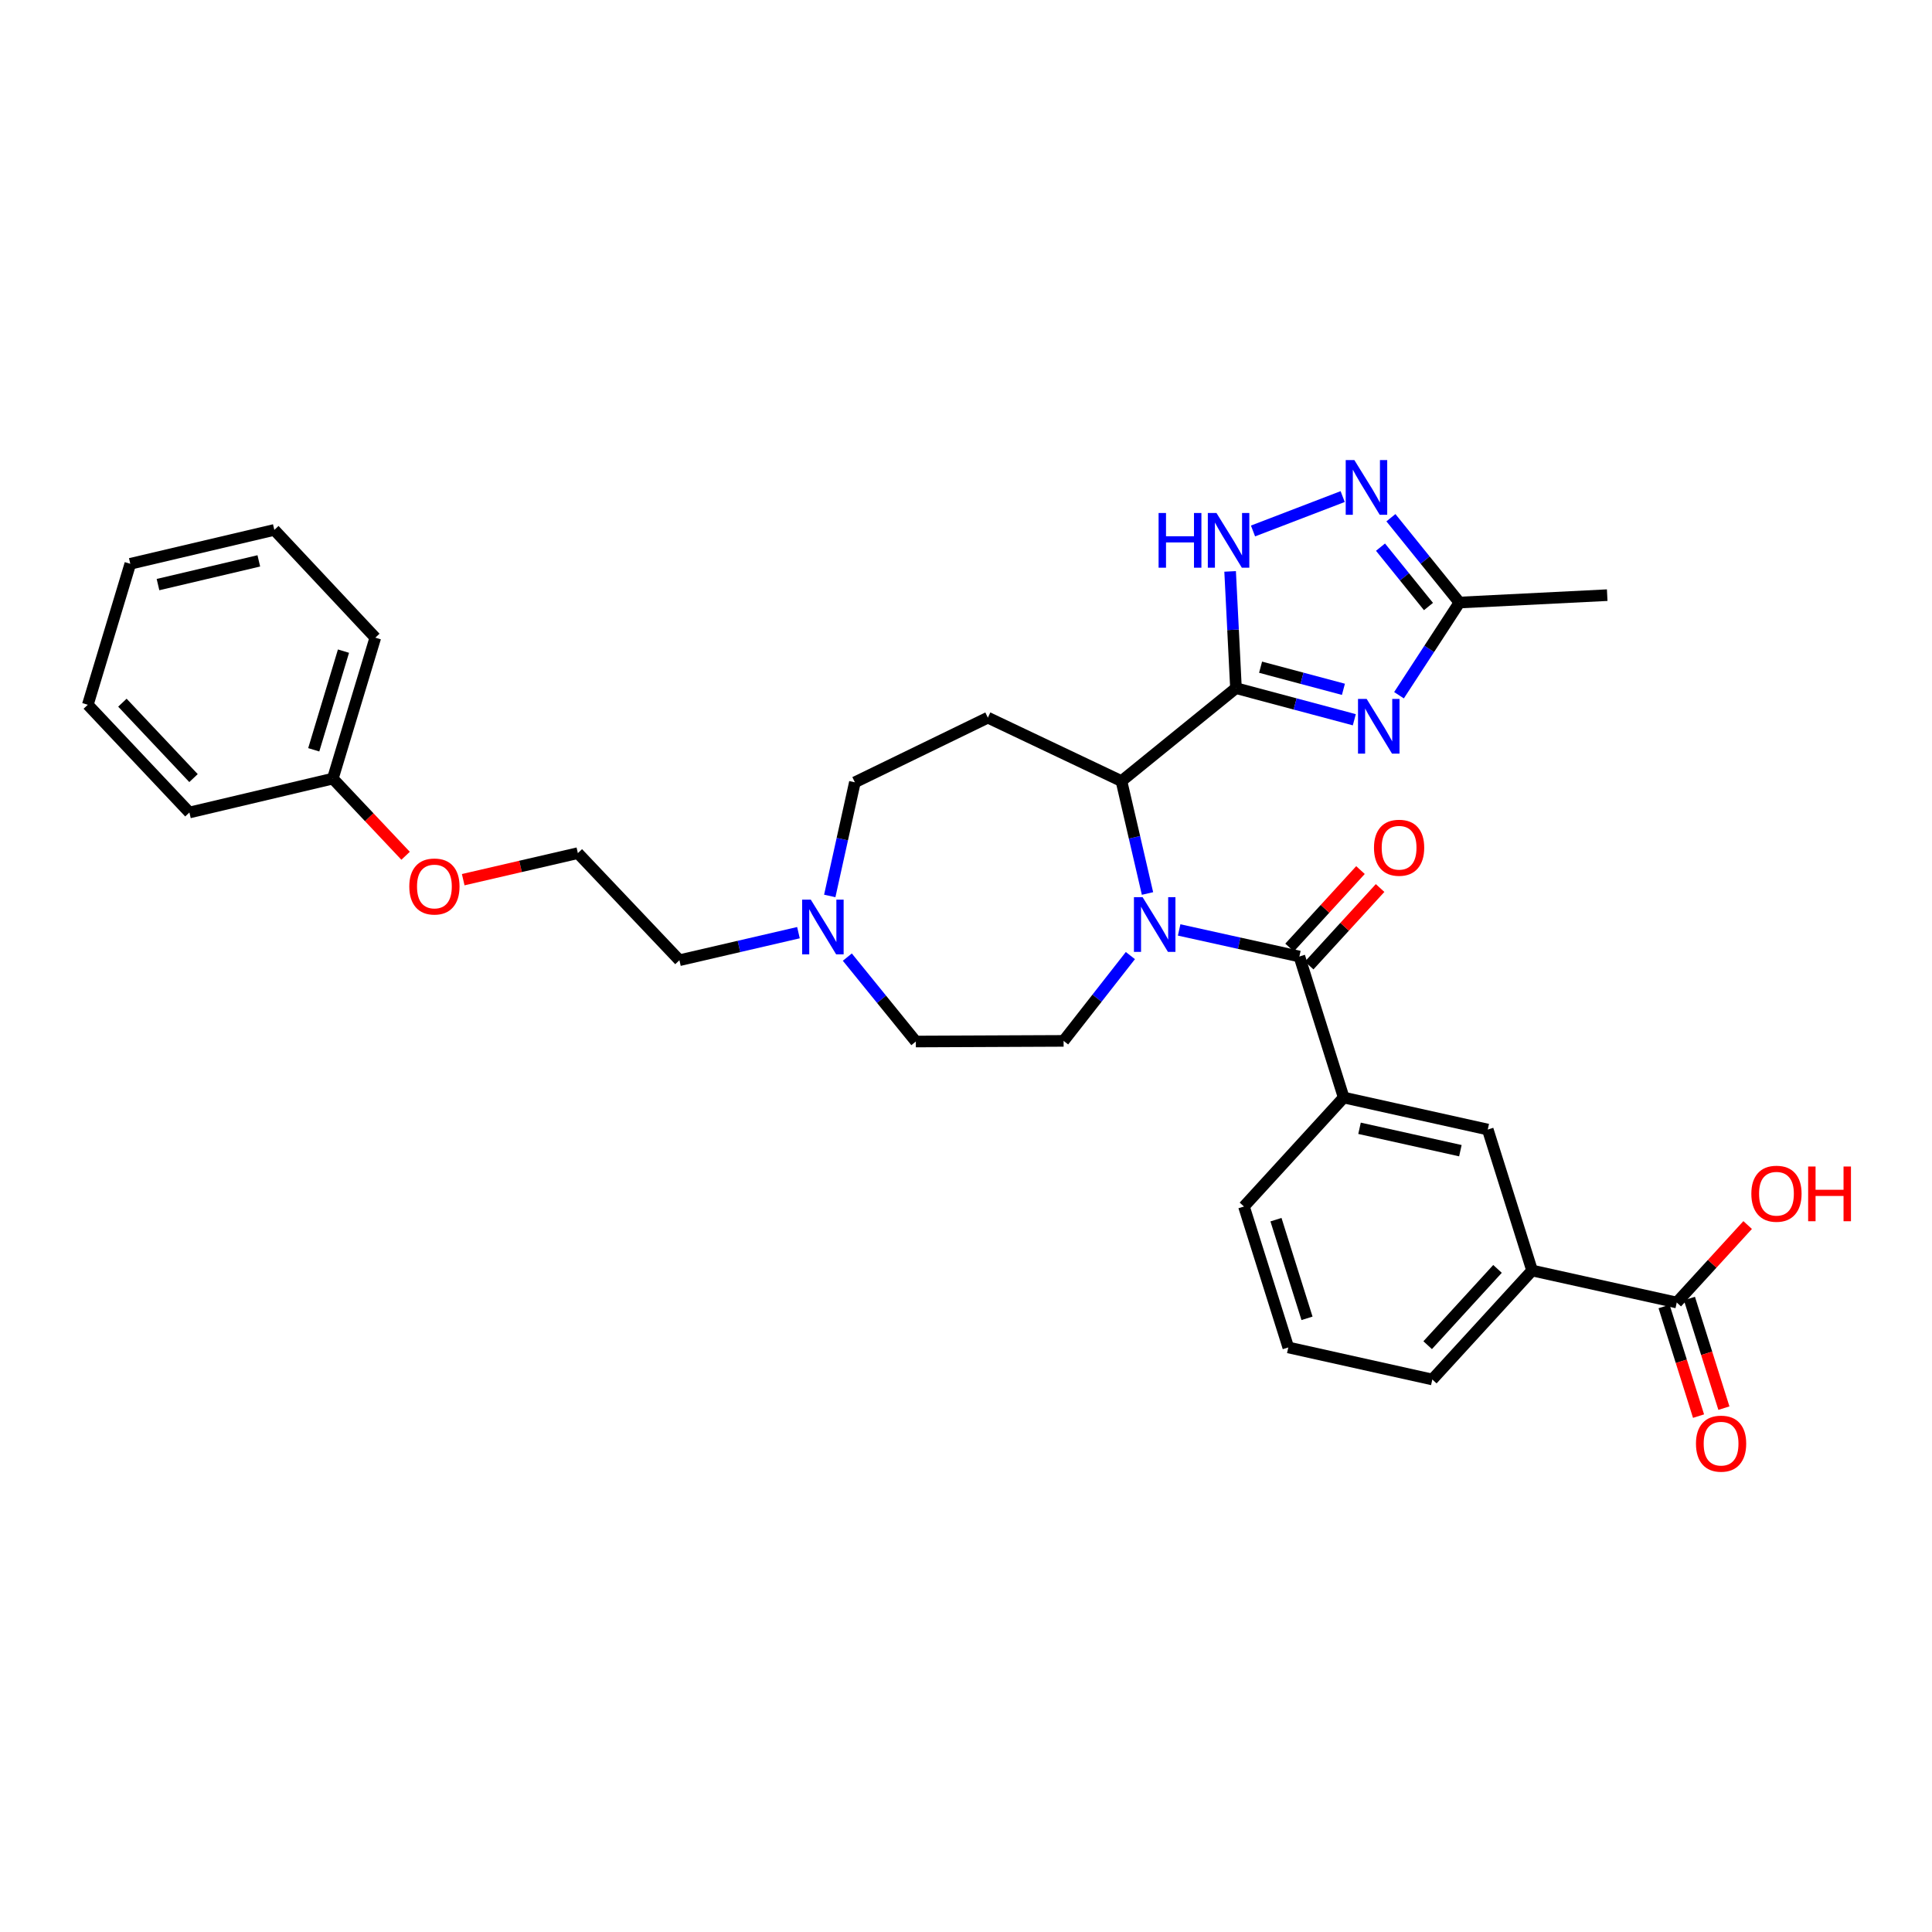<?xml version='1.0' encoding='iso-8859-1'?>
<svg version='1.1' baseProfile='full'
              xmlns='http://www.w3.org/2000/svg'
                      xmlns:rdkit='http://www.rdkit.org/xml'
                      xmlns:xlink='http://www.w3.org/1999/xlink'
                  xml:space='preserve'
width='1000px' height='1000px' viewBox='0 0 1000 1000'>
<!-- END OF HEADER -->
<rect style='opacity:1.0;fill:#FFFFFF;stroke:none' width='1000' height='1000' x='0' y='0'> </rect>
<path class='bond-1' d='M 639.735,356.182 L 670.362,364.363' style='fill:none;fill-rule:evenodd;stroke:#000000;stroke-width:6px;stroke-linecap:butt;stroke-linejoin:miter;stroke-opacity:1' />
<path class='bond-1' d='M 670.362,364.363 L 700.989,372.544' style='fill:none;fill-rule:evenodd;stroke:#0000FF;stroke-width:6px;stroke-linecap:butt;stroke-linejoin:miter;stroke-opacity:1' />
<path class='bond-1' d='M 652.475,345.34 L 673.914,351.067' style='fill:none;fill-rule:evenodd;stroke:#000000;stroke-width:6px;stroke-linecap:butt;stroke-linejoin:miter;stroke-opacity:1' />
<path class='bond-1' d='M 673.914,351.067 L 695.352,356.794' style='fill:none;fill-rule:evenodd;stroke:#0000FF;stroke-width:6px;stroke-linecap:butt;stroke-linejoin:miter;stroke-opacity:1' />
<path class='bond-3' d='M 639.735,356.182 L 580.464,404.291' style='fill:none;fill-rule:evenodd;stroke:#000000;stroke-width:6px;stroke-linecap:butt;stroke-linejoin:miter;stroke-opacity:1' />
<path class='bond-4' d='M 639.735,356.182 L 638.223,325.971' style='fill:none;fill-rule:evenodd;stroke:#000000;stroke-width:6px;stroke-linecap:butt;stroke-linejoin:miter;stroke-opacity:1' />
<path class='bond-4' d='M 638.223,325.971 L 636.71,295.76' style='fill:none;fill-rule:evenodd;stroke:#0000FF;stroke-width:6px;stroke-linecap:butt;stroke-linejoin:miter;stroke-opacity:1' />
<path class='bond-0' d='M 593.945,462.468 L 587.204,433.379' style='fill:none;fill-rule:evenodd;stroke:#0000FF;stroke-width:6px;stroke-linecap:butt;stroke-linejoin:miter;stroke-opacity:1' />
<path class='bond-0' d='M 587.204,433.379 L 580.464,404.291' style='fill:none;fill-rule:evenodd;stroke:#000000;stroke-width:6px;stroke-linecap:butt;stroke-linejoin:miter;stroke-opacity:1' />
<path class='bond-2' d='M 610.325,481.332 L 641.438,488.213' style='fill:none;fill-rule:evenodd;stroke:#0000FF;stroke-width:6px;stroke-linecap:butt;stroke-linejoin:miter;stroke-opacity:1' />
<path class='bond-2' d='M 641.438,488.213 L 672.552,495.094' style='fill:none;fill-rule:evenodd;stroke:#000000;stroke-width:6px;stroke-linecap:butt;stroke-linejoin:miter;stroke-opacity:1' />
<path class='bond-9' d='M 585.084,494.605 L 567.8,516.682' style='fill:none;fill-rule:evenodd;stroke:#0000FF;stroke-width:6px;stroke-linecap:butt;stroke-linejoin:miter;stroke-opacity:1' />
<path class='bond-9' d='M 567.8,516.682 L 550.515,538.76' style='fill:none;fill-rule:evenodd;stroke:#000000;stroke-width:6px;stroke-linecap:butt;stroke-linejoin:miter;stroke-opacity:1' />
<path class='bond-6' d='M 724.12,359.853 L 739.762,335.863' style='fill:none;fill-rule:evenodd;stroke:#0000FF;stroke-width:6px;stroke-linecap:butt;stroke-linejoin:miter;stroke-opacity:1' />
<path class='bond-6' d='M 739.762,335.863 L 755.403,311.874' style='fill:none;fill-rule:evenodd;stroke:#000000;stroke-width:6px;stroke-linecap:butt;stroke-linejoin:miter;stroke-opacity:1' />
<path class='bond-7' d='M 672.552,495.094 L 695.49,568.082' style='fill:none;fill-rule:evenodd;stroke:#000000;stroke-width:6px;stroke-linecap:butt;stroke-linejoin:miter;stroke-opacity:1' />
<path class='bond-14' d='M 677.628,499.74 L 695.981,479.691' style='fill:none;fill-rule:evenodd;stroke:#000000;stroke-width:6px;stroke-linecap:butt;stroke-linejoin:miter;stroke-opacity:1' />
<path class='bond-14' d='M 695.981,479.691 L 714.334,459.641' style='fill:none;fill-rule:evenodd;stroke:#FF0000;stroke-width:6px;stroke-linecap:butt;stroke-linejoin:miter;stroke-opacity:1' />
<path class='bond-14' d='M 667.476,490.447 L 685.829,470.398' style='fill:none;fill-rule:evenodd;stroke:#000000;stroke-width:6px;stroke-linecap:butt;stroke-linejoin:miter;stroke-opacity:1' />
<path class='bond-14' d='M 685.829,470.398 L 704.183,450.348' style='fill:none;fill-rule:evenodd;stroke:#FF0000;stroke-width:6px;stroke-linecap:butt;stroke-linejoin:miter;stroke-opacity:1' />
<path class='bond-8' d='M 580.464,404.291 L 511.314,371.459' style='fill:none;fill-rule:evenodd;stroke:#000000;stroke-width:6px;stroke-linecap:butt;stroke-linejoin:miter;stroke-opacity:1' />
<path class='bond-5' d='M 648.556,274.832 L 694.967,257.028' style='fill:none;fill-rule:evenodd;stroke:#0000FF;stroke-width:6px;stroke-linecap:butt;stroke-linejoin:miter;stroke-opacity:1' />
<path class='bond-32' d='M 719.934,267.969 L 737.669,289.922' style='fill:none;fill-rule:evenodd;stroke:#0000FF;stroke-width:6px;stroke-linecap:butt;stroke-linejoin:miter;stroke-opacity:1' />
<path class='bond-32' d='M 737.669,289.922 L 755.403,311.874' style='fill:none;fill-rule:evenodd;stroke:#000000;stroke-width:6px;stroke-linecap:butt;stroke-linejoin:miter;stroke-opacity:1' />
<path class='bond-32' d='M 714.549,283.203 L 726.963,298.57' style='fill:none;fill-rule:evenodd;stroke:#0000FF;stroke-width:6px;stroke-linecap:butt;stroke-linejoin:miter;stroke-opacity:1' />
<path class='bond-32' d='M 726.963,298.57 L 739.377,313.937' style='fill:none;fill-rule:evenodd;stroke:#000000;stroke-width:6px;stroke-linecap:butt;stroke-linejoin:miter;stroke-opacity:1' />
<path class='bond-24' d='M 755.403,311.874 L 831.886,308.051' style='fill:none;fill-rule:evenodd;stroke:#000000;stroke-width:6px;stroke-linecap:butt;stroke-linejoin:miter;stroke-opacity:1' />
<path class='bond-11' d='M 695.49,568.082 L 770.061,584.643' style='fill:none;fill-rule:evenodd;stroke:#000000;stroke-width:6px;stroke-linecap:butt;stroke-linejoin:miter;stroke-opacity:1' />
<path class='bond-11' d='M 703.691,584.002 L 755.891,595.594' style='fill:none;fill-rule:evenodd;stroke:#000000;stroke-width:6px;stroke-linecap:butt;stroke-linejoin:miter;stroke-opacity:1' />
<path class='bond-22' d='M 695.49,568.082 L 643.872,624.486' style='fill:none;fill-rule:evenodd;stroke:#000000;stroke-width:6px;stroke-linecap:butt;stroke-linejoin:miter;stroke-opacity:1' />
<path class='bond-16' d='M 511.314,371.459 L 442.485,404.918' style='fill:none;fill-rule:evenodd;stroke:#000000;stroke-width:6px;stroke-linecap:butt;stroke-linejoin:miter;stroke-opacity:1' />
<path class='bond-17' d='M 550.515,538.76 L 474.033,539.089' style='fill:none;fill-rule:evenodd;stroke:#000000;stroke-width:6px;stroke-linecap:butt;stroke-linejoin:miter;stroke-opacity:1' />
<path class='bond-10' d='M 867.883,674.177 L 793.006,657.616' style='fill:none;fill-rule:evenodd;stroke:#000000;stroke-width:6px;stroke-linecap:butt;stroke-linejoin:miter;stroke-opacity:1' />
<path class='bond-15' d='M 861.318,676.241 L 870.239,704.611' style='fill:none;fill-rule:evenodd;stroke:#000000;stroke-width:6px;stroke-linecap:butt;stroke-linejoin:miter;stroke-opacity:1' />
<path class='bond-15' d='M 870.239,704.611 L 879.16,732.982' style='fill:none;fill-rule:evenodd;stroke:#FF0000;stroke-width:6px;stroke-linecap:butt;stroke-linejoin:miter;stroke-opacity:1' />
<path class='bond-15' d='M 874.447,672.113 L 883.368,700.483' style='fill:none;fill-rule:evenodd;stroke:#000000;stroke-width:6px;stroke-linecap:butt;stroke-linejoin:miter;stroke-opacity:1' />
<path class='bond-15' d='M 883.368,700.483 L 892.289,728.853' style='fill:none;fill-rule:evenodd;stroke:#FF0000;stroke-width:6px;stroke-linecap:butt;stroke-linejoin:miter;stroke-opacity:1' />
<path class='bond-18' d='M 867.883,674.177 L 886.232,654.129' style='fill:none;fill-rule:evenodd;stroke:#000000;stroke-width:6px;stroke-linecap:butt;stroke-linejoin:miter;stroke-opacity:1' />
<path class='bond-18' d='M 886.232,654.129 L 904.582,634.08' style='fill:none;fill-rule:evenodd;stroke:#FF0000;stroke-width:6px;stroke-linecap:butt;stroke-linejoin:miter;stroke-opacity:1' />
<path class='bond-12' d='M 770.061,584.643 L 793.006,657.616' style='fill:none;fill-rule:evenodd;stroke:#000000;stroke-width:6px;stroke-linecap:butt;stroke-linejoin:miter;stroke-opacity:1' />
<path class='bond-34' d='M 793.006,657.616 L 741.365,714.02' style='fill:none;fill-rule:evenodd;stroke:#000000;stroke-width:6px;stroke-linecap:butt;stroke-linejoin:miter;stroke-opacity:1' />
<path class='bond-34' d='M 775.109,656.783 L 738.961,696.266' style='fill:none;fill-rule:evenodd;stroke:#000000;stroke-width:6px;stroke-linecap:butt;stroke-linejoin:miter;stroke-opacity:1' />
<path class='bond-13' d='M 429.479,463.74 L 435.982,434.329' style='fill:none;fill-rule:evenodd;stroke:#0000FF;stroke-width:6px;stroke-linecap:butt;stroke-linejoin:miter;stroke-opacity:1' />
<path class='bond-13' d='M 435.982,434.329 L 442.485,404.918' style='fill:none;fill-rule:evenodd;stroke:#000000;stroke-width:6px;stroke-linecap:butt;stroke-linejoin:miter;stroke-opacity:1' />
<path class='bond-19' d='M 413.279,482.746 L 382.473,489.879' style='fill:none;fill-rule:evenodd;stroke:#0000FF;stroke-width:6px;stroke-linecap:butt;stroke-linejoin:miter;stroke-opacity:1' />
<path class='bond-19' d='M 382.473,489.879 L 351.667,497.013' style='fill:none;fill-rule:evenodd;stroke:#000000;stroke-width:6px;stroke-linecap:butt;stroke-linejoin:miter;stroke-opacity:1' />
<path class='bond-33' d='M 438.573,495.401 L 456.303,517.245' style='fill:none;fill-rule:evenodd;stroke:#0000FF;stroke-width:6px;stroke-linecap:butt;stroke-linejoin:miter;stroke-opacity:1' />
<path class='bond-33' d='M 456.303,517.245 L 474.033,539.089' style='fill:none;fill-rule:evenodd;stroke:#000000;stroke-width:6px;stroke-linecap:butt;stroke-linejoin:miter;stroke-opacity:1' />
<path class='bond-23' d='M 351.667,497.013 L 299.101,441.58' style='fill:none;fill-rule:evenodd;stroke:#000000;stroke-width:6px;stroke-linecap:butt;stroke-linejoin:miter;stroke-opacity:1' />
<path class='bond-20' d='M 239.757,455.318 L 269.429,448.449' style='fill:none;fill-rule:evenodd;stroke:#FF0000;stroke-width:6px;stroke-linecap:butt;stroke-linejoin:miter;stroke-opacity:1' />
<path class='bond-20' d='M 269.429,448.449 L 299.101,441.58' style='fill:none;fill-rule:evenodd;stroke:#000000;stroke-width:6px;stroke-linecap:butt;stroke-linejoin:miter;stroke-opacity:1' />
<path class='bond-21' d='M 209.935,442.95 L 191.103,422.978' style='fill:none;fill-rule:evenodd;stroke:#FF0000;stroke-width:6px;stroke-linecap:butt;stroke-linejoin:miter;stroke-opacity:1' />
<path class='bond-21' d='M 191.103,422.978 L 172.27,403.006' style='fill:none;fill-rule:evenodd;stroke:#000000;stroke-width:6px;stroke-linecap:butt;stroke-linejoin:miter;stroke-opacity:1' />
<path class='bond-27' d='M 172.27,403.006 L 194.26,330.056' style='fill:none;fill-rule:evenodd;stroke:#000000;stroke-width:6px;stroke-linecap:butt;stroke-linejoin:miter;stroke-opacity:1' />
<path class='bond-27' d='M 162.392,388.092 L 177.784,337.027' style='fill:none;fill-rule:evenodd;stroke:#000000;stroke-width:6px;stroke-linecap:butt;stroke-linejoin:miter;stroke-opacity:1' />
<path class='bond-28' d='M 172.27,403.006 L 98.036,420.546' style='fill:none;fill-rule:evenodd;stroke:#000000;stroke-width:6px;stroke-linecap:butt;stroke-linejoin:miter;stroke-opacity:1' />
<path class='bond-26' d='M 643.872,624.486 L 666.817,697.436' style='fill:none;fill-rule:evenodd;stroke:#000000;stroke-width:6px;stroke-linecap:butt;stroke-linejoin:miter;stroke-opacity:1' />
<path class='bond-26' d='M 660.442,631.299 L 676.504,682.364' style='fill:none;fill-rule:evenodd;stroke:#000000;stroke-width:6px;stroke-linecap:butt;stroke-linejoin:miter;stroke-opacity:1' />
<path class='bond-25' d='M 741.365,714.02 L 666.817,697.436' style='fill:none;fill-rule:evenodd;stroke:#000000;stroke-width:6px;stroke-linecap:butt;stroke-linejoin:miter;stroke-opacity:1' />
<path class='bond-30' d='M 194.26,330.056 L 141.992,274.279' style='fill:none;fill-rule:evenodd;stroke:#000000;stroke-width:6px;stroke-linecap:butt;stroke-linejoin:miter;stroke-opacity:1' />
<path class='bond-29' d='M 98.036,420.546 L 45.455,364.784' style='fill:none;fill-rule:evenodd;stroke:#000000;stroke-width:6px;stroke-linecap:butt;stroke-linejoin:miter;stroke-opacity:1' />
<path class='bond-29' d='M 100.162,402.74 L 63.355,363.706' style='fill:none;fill-rule:evenodd;stroke:#000000;stroke-width:6px;stroke-linecap:butt;stroke-linejoin:miter;stroke-opacity:1' />
<path class='bond-31' d='M 45.455,364.784 L 67.444,291.819' style='fill:none;fill-rule:evenodd;stroke:#000000;stroke-width:6px;stroke-linecap:butt;stroke-linejoin:miter;stroke-opacity:1' />
<path class='bond-35' d='M 141.992,274.279 L 67.444,291.819' style='fill:none;fill-rule:evenodd;stroke:#000000;stroke-width:6px;stroke-linecap:butt;stroke-linejoin:miter;stroke-opacity:1' />
<path class='bond-35' d='M 133.962,290.307 L 81.778,302.585' style='fill:none;fill-rule:evenodd;stroke:#000000;stroke-width:6px;stroke-linecap:butt;stroke-linejoin:miter;stroke-opacity:1' />
<path  class='atom-1' d='M 591.407 464.373
L 600.687 479.373
Q 601.607 480.853, 603.087 483.533
Q 604.567 486.213, 604.647 486.373
L 604.647 464.373
L 608.407 464.373
L 608.407 492.693
L 604.527 492.693
L 594.567 476.293
Q 593.407 474.373, 592.167 472.173
Q 590.967 469.973, 590.607 469.293
L 590.607 492.693
L 586.927 492.693
L 586.927 464.373
L 591.407 464.373
' fill='#0000FF'/>
<path  class='atom-2' d='M 707.381 361.764
L 716.661 376.764
Q 717.581 378.244, 719.061 380.924
Q 720.541 383.604, 720.621 383.764
L 720.621 361.764
L 724.381 361.764
L 724.381 390.084
L 720.501 390.084
L 710.541 373.684
Q 709.381 371.764, 708.141 369.564
Q 706.941 367.364, 706.581 366.684
L 706.581 390.084
L 702.901 390.084
L 702.901 361.764
L 707.381 361.764
' fill='#0000FF'/>
<path  class='atom-5' d='M 599.685 265.525
L 603.525 265.525
L 603.525 277.565
L 618.005 277.565
L 618.005 265.525
L 621.845 265.525
L 621.845 293.845
L 618.005 293.845
L 618.005 280.765
L 603.525 280.765
L 603.525 293.845
L 599.685 293.845
L 599.685 265.525
' fill='#0000FF'/>
<path  class='atom-5' d='M 629.645 265.525
L 638.925 280.525
Q 639.845 282.005, 641.325 284.685
Q 642.805 287.365, 642.885 287.525
L 642.885 265.525
L 646.645 265.525
L 646.645 293.845
L 642.765 293.845
L 632.805 277.445
Q 631.645 275.525, 630.405 273.325
Q 629.205 271.125, 628.845 270.445
L 628.845 293.845
L 625.165 293.845
L 625.165 265.525
L 629.645 265.525
' fill='#0000FF'/>
<path  class='atom-6' d='M 701.02 238.145
L 710.3 253.145
Q 711.22 254.625, 712.7 257.305
Q 714.18 259.985, 714.26 260.145
L 714.26 238.145
L 718.02 238.145
L 718.02 266.465
L 714.14 266.465
L 704.18 250.065
Q 703.02 248.145, 701.78 245.945
Q 700.58 243.745, 700.22 243.065
L 700.22 266.465
L 696.54 266.465
L 696.54 238.145
L 701.02 238.145
' fill='#0000FF'/>
<path  class='atom-14' d='M 419.664 465.657
L 428.944 480.657
Q 429.864 482.137, 431.344 484.817
Q 432.824 487.497, 432.904 487.657
L 432.904 465.657
L 436.664 465.657
L 436.664 493.977
L 432.784 493.977
L 422.824 477.577
Q 421.664 475.657, 420.424 473.457
Q 419.224 471.257, 418.864 470.577
L 418.864 493.977
L 415.184 493.977
L 415.184 465.657
L 419.664 465.657
' fill='#0000FF'/>
<path  class='atom-15' d='M 711.17 438.785
Q 711.17 431.985, 714.53 428.185
Q 717.89 424.385, 724.17 424.385
Q 730.45 424.385, 733.81 428.185
Q 737.17 431.985, 737.17 438.785
Q 737.17 445.665, 733.77 449.585
Q 730.37 453.465, 724.17 453.465
Q 717.93 453.465, 714.53 449.585
Q 711.17 445.705, 711.17 438.785
M 724.17 450.265
Q 728.49 450.265, 730.81 447.385
Q 733.17 444.465, 733.17 438.785
Q 733.17 433.225, 730.81 430.425
Q 728.49 427.585, 724.17 427.585
Q 719.85 427.585, 717.49 430.385
Q 715.17 433.185, 715.17 438.785
Q 715.17 444.505, 717.49 447.385
Q 719.85 450.265, 724.17 450.265
' fill='#FF0000'/>
<path  class='atom-16' d='M 877.828 747.23
Q 877.828 740.43, 881.188 736.63
Q 884.548 732.83, 890.828 732.83
Q 897.108 732.83, 900.468 736.63
Q 903.828 740.43, 903.828 747.23
Q 903.828 754.11, 900.428 758.03
Q 897.028 761.91, 890.828 761.91
Q 884.588 761.91, 881.188 758.03
Q 877.828 754.15, 877.828 747.23
M 890.828 758.71
Q 895.148 758.71, 897.468 755.83
Q 899.828 752.91, 899.828 747.23
Q 899.828 741.67, 897.468 738.87
Q 895.148 736.03, 890.828 736.03
Q 886.508 736.03, 884.148 738.83
Q 881.828 741.63, 881.828 747.23
Q 881.828 752.95, 884.148 755.83
Q 886.508 758.71, 890.828 758.71
' fill='#FF0000'/>
<path  class='atom-19' d='M 906.493 617.868
Q 906.493 611.068, 909.853 607.268
Q 913.213 603.468, 919.493 603.468
Q 925.773 603.468, 929.133 607.268
Q 932.493 611.068, 932.493 617.868
Q 932.493 624.748, 929.093 628.668
Q 925.693 632.548, 919.493 632.548
Q 913.253 632.548, 909.853 628.668
Q 906.493 624.788, 906.493 617.868
M 919.493 629.348
Q 923.813 629.348, 926.133 626.468
Q 928.493 623.548, 928.493 617.868
Q 928.493 612.308, 926.133 609.508
Q 923.813 606.668, 919.493 606.668
Q 915.173 606.668, 912.813 609.468
Q 910.493 612.268, 910.493 617.868
Q 910.493 623.588, 912.813 626.468
Q 915.173 629.348, 919.493 629.348
' fill='#FF0000'/>
<path  class='atom-19' d='M 935.893 603.788
L 939.733 603.788
L 939.733 615.828
L 954.213 615.828
L 954.213 603.788
L 958.053 603.788
L 958.053 632.108
L 954.213 632.108
L 954.213 619.028
L 939.733 619.028
L 939.733 632.108
L 935.893 632.108
L 935.893 603.788
' fill='#FF0000'/>
<path  class='atom-21' d='M 211.851 458.848
Q 211.851 452.048, 215.211 448.248
Q 218.571 444.448, 224.851 444.448
Q 231.131 444.448, 234.491 448.248
Q 237.851 452.048, 237.851 458.848
Q 237.851 465.728, 234.451 469.648
Q 231.051 473.528, 224.851 473.528
Q 218.611 473.528, 215.211 469.648
Q 211.851 465.768, 211.851 458.848
M 224.851 470.328
Q 229.171 470.328, 231.491 467.448
Q 233.851 464.528, 233.851 458.848
Q 233.851 453.288, 231.491 450.488
Q 229.171 447.648, 224.851 447.648
Q 220.531 447.648, 218.171 450.448
Q 215.851 453.248, 215.851 458.848
Q 215.851 464.568, 218.171 467.448
Q 220.531 470.328, 224.851 470.328
' fill='#FF0000'/>
</svg>

